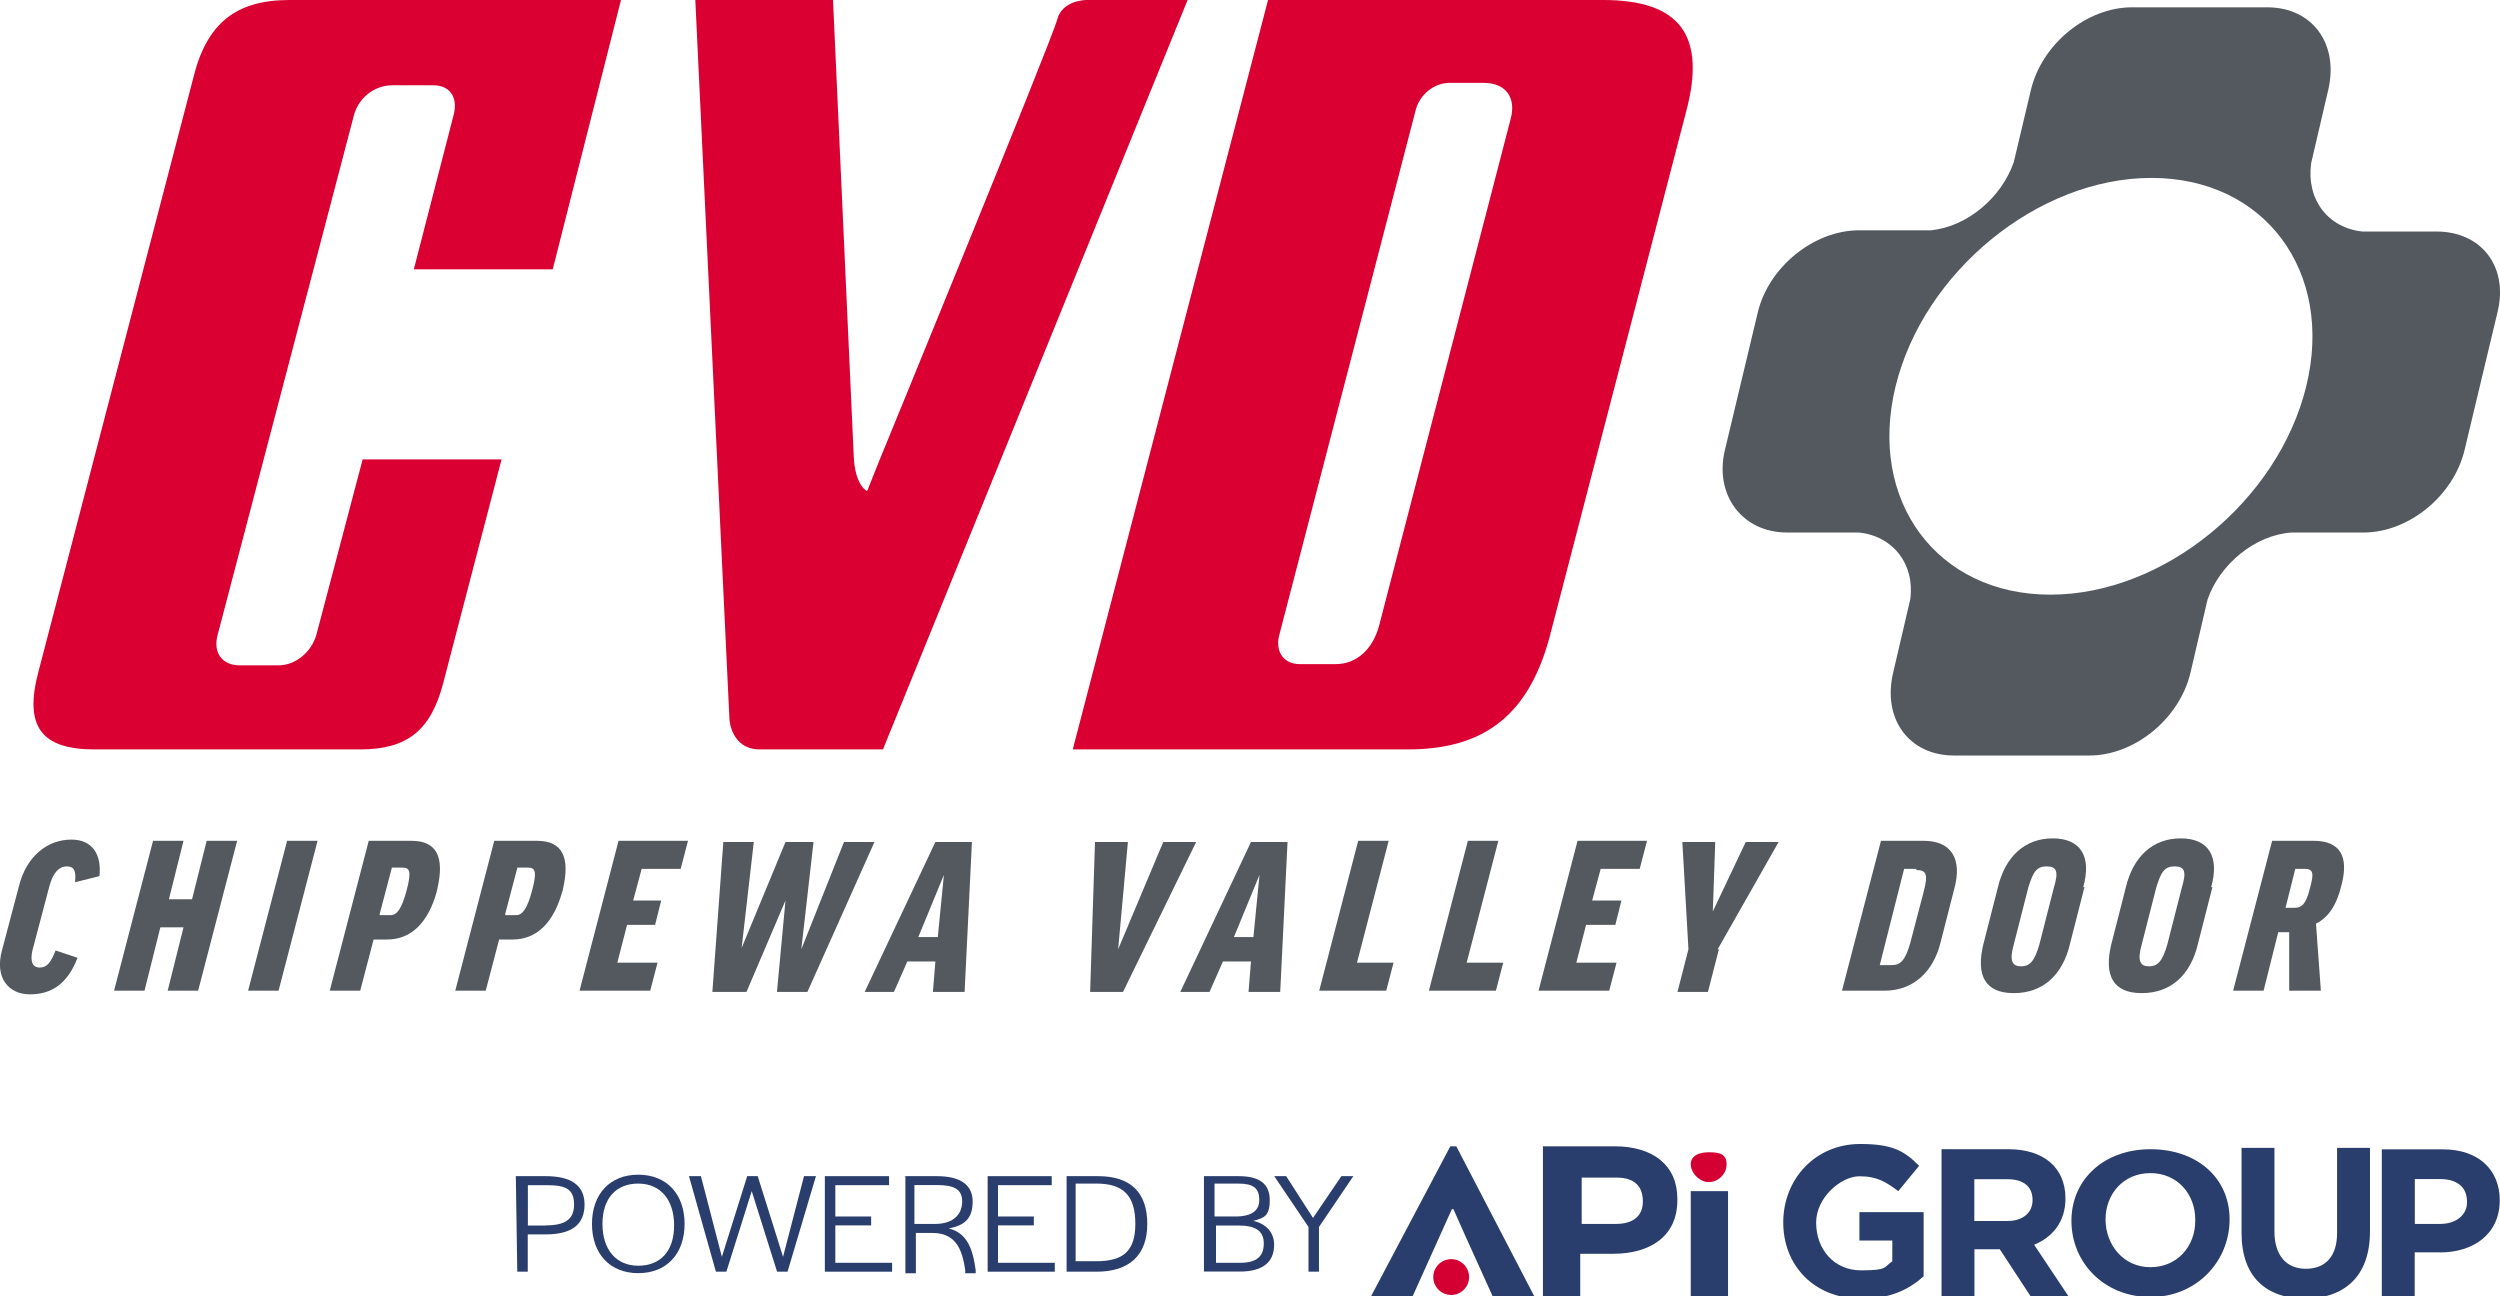 <svg data-name="Layer 1" xmlns="http://www.w3.org/2000/svg" xmlns:xlink="http://www.w3.org/1999/xlink" version="1.1" viewBox="0 0 205.16 106.39" preserveAspectRatio="xMinYMin">
  <defs>
    <style>
      .cls-1 {
        clip-path: url(#clippath);
      }

      .cls-2 {
        fill: none;
      }

      .cls-2, .cls-3, .cls-4, .cls-5, .cls-6 {
        stroke-width: 0px;
      }

      .cls-3 {
        fill: #53595f;
      }

      .cls-4 {
        fill: #d50032;
      }

      .cls-5 {
        fill: #db0032;
      }

      .cls-6 {
        fill: #2a3e6d;
      }
    </style>
    <clipPath id="clippath">
      <rect class="cls-2" width="205.16" height="103.99"/>
    </clipPath>
  </defs>
  <g class="cls-1">
    <path class="cls-3" d="M6.16,72.4c.1-1-.1-1.3-.7-1.3s-1.1.5-1.4,1.6l-1.4,5.3c-.2.9,0,1.4.6,1.4s.9-.4,1.3-1.4l1.8.6c-.8,2.1-2.1,3-3.9,3s-2.9-1.4-2.3-3.6l1.4-5.3c.6-2.4,2.3-3.8,4.3-3.8,1.7,0,2.5,1.2,2.3,3"/>
    <polygon class="cls-3" points="15.06 69 13.86 73.8 15.76 73.8 16.96 69 19.46 69 16.26 81.3 13.76 81.3 15.06 76.1 13.16 76.1 11.86 81.3 9.36 81.3 12.56 69 15.06 69"/>
    <polygon class="cls-3" points="26.06 69 22.86 81.3 20.36 81.3 23.56 69 26.06 69"/>
    <path class="cls-3" d="M35.86,73.1c-.7,2.6-2.1,4-4.1,4h-1.1l-1.1,4.2h-2.5l3.2-12.3h3.5c2.1,0,2.73,1.34,2.13,3.94l-.03.16ZM31.16,75.1h.9c.5,0,.9-.5,1.3-2,.4-1.5.3-1.9-.3-1.9h-.9l-1,3.8v.1Z"/>
    <path class="cls-3" d="M46.16,73.1c-.7,2.6-2.1,4-4.1,4h-1.1l-1.1,4.2h-2.5l3.2-12.3h3.5c2.1,0,2.74,1.35,2.14,3.95l-.03.15ZM41.46,75.1h.9c.5,0,.9-.5,1.3-2,.4-1.5.3-1.9-.3-1.9h-.9l-1,3.8v.1Z"/>
    <polygon class="cls-3" points="56.46 69 55.86 71.3 52.66 71.3 51.96 73.9 54.26 73.9 53.76 75.9 51.46 75.9 50.66 79 53.96 79 53.36 81.3 47.56 81.3 50.76 69 56.46 69"/>
    <polygon class="cls-3" points="66.56 81.4 63.76 81.4 64.46 73.9 61.26 81.4 58.46 81.4 59.36 69.1 61.86 69.1 60.86 77.8 64.46 69.1 66.76 69.1 65.76 77.9 69.26 69.1 71.76 69.1 66.26 81.4 66.56 81.4"/>
    <path class="cls-3" d="M73.46,81.4h-2.5l5.8-12.3h3l-.6,12.3h-2.6l.2-2.5h-2.3l-1.1,2.5h.1ZM75.36,76.9h1.6l.5-5.1-2.1,5.1Z"/>
    <polyline class="cls-3" points="92.16 81.4 89.46 81.4 89.86 69.1 92.56 69.1 91.76 77.9 95.46 69.1 98.16 69.1 92.16 81.4"/>
    <path class="cls-3" d="M99.36,81.4h-2.5l5.8-12.3h3l-.6,12.3h-2.6l.2-2.5h-2.3l-1.1,2.5h.1ZM101.26,76.9h1.6l.5-5.1-2.1,5.1Z"/>
    <polygon class="cls-3" points="113.96 69 111.36 79 114.36 79 113.76 81.3 108.26 81.3 111.46 69 113.86 69 113.96 69"/>
    <polygon class="cls-3" points="122.96 69 120.36 79 123.36 79 122.76 81.3 117.26 81.3 120.46 69 122.86 69 122.96 69"/>
    <polygon class="cls-3" points="135.16 69 134.56 71.3 131.36 71.3 130.66 73.9 133.06 73.9 132.56 75.9 130.16 75.9 129.36 79 132.66 79 132.06 81.3 126.26 81.3 129.46 69 135.16 69"/>
    <polygon class="cls-3" points="141.06 77.9 140.16 81.4 137.66 81.4 138.56 77.9 138.06 69.1 140.76 69.1 140.56 74.8 143.26 69.1 145.96 69.1 140.96 77.9 141.06 77.9"/>
    <path class="cls-3" d="M157.86,69c2.3,0,3.2,1.5,2.5,4l-1.1,4.3c-.6,2.5-2.3,4-4.6,4h-3.5l3.2-12.3h3.5ZM157.26,71.3h-1l-2,7.9h1c.7,0,1.1-.4,1.5-1.8l1.1-4.2c.4-1.5.2-1.8-.6-1.8v-.1Z"/>
    <path class="cls-3" d="M171.06,72.8l-1.2,4.7c-.6,2.5-2.2,4-4.6,4s-3.1-1.5-2.5-4l1.2-4.7c.6-2.5,2.2-4,4.5-4s3.2,1.5,2.5,4h.1ZM168.56,72.8c.4-1.3.2-1.7-.6-1.7s-1.1.4-1.5,1.7l-1.2,4.7c-.4,1.4-.1,1.8.6,1.8s1.1-.4,1.5-1.8l1.2-4.7Z"/>
    <path class="cls-3" d="M181.56,72.8l-1.2,4.7c-.6,2.5-2.2,4-4.6,4s-3.1-1.5-2.5-4l1.2-4.7c.6-2.5,2.2-4,4.5-4s3.2,1.5,2.5,4h.1ZM179.06,72.8c.4-1.3.2-1.7-.6-1.7s-1.1.4-1.5,1.7l-1.2,4.7c-.4,1.4-.1,1.8.6,1.8s1.1-.4,1.5-1.8l1.2-4.7Z"/>
    <path class="cls-3" d="M187.56,76.5h-.6l-1.2,4.8h-2.5l3.2-12.3h3.4c2.2,0,2.9,1.3,2.3,3.6-.4,1.7-1.1,2.7-2.1,3.2l.4,5.5h-2.6v-4.8h-.3ZM187.46,74.5h.8c.7,0,1-.4,1.3-1.6.4-1.4.2-1.6-.5-1.6h-.7l-.8,3.2h-.1Z"/>
    <path class="cls-5" d="M23.76,0c-4.4,0-6.8,1.9-7.9,6.4L3.16,55.1c-1.2,4.5.2,6.4,4.6,6.4h21.8c3.9,0,5.8-1.6,6.8-5.4l4.8-18.4h-11.4l-3.8,14.4c-.4,1.4-1.7,2.5-3.1,2.5h-3.2c-1.4,0-2.2-1-1.8-2.5L29.06,9.4c.4-1.4,1.7-2.4,3.1-2.4h3.4c1.3,0,2,.9,1.7,2.3l-3.3,12.8h11.4L50.96,0h-27.2Z"/>
    <path class="cls-5" d="M88.06,61.5h27.5c6.3,0,9.9-2.9,11.6-9.2l11.2-43.1c1.7-6.3-.5-9.2-6.8-9.2h-27.5l-16,61.4v.1ZM109.46,54.5h-2.8c-1.3,0-2-1-1.7-2.3l11.2-43.1c.3-1.3,1.5-2.3,2.8-2.3h2.8c1.8,0,2.7,1.2,2.2,3l-10.8,41.6c-.5,1.8-1.76,3.1-3.56,3.1h-.14Z"/>
    <path class="cls-3" d="M199.76,19h-5.9c-2.8-.3-4.6-2.6-4.2-5.6l1.4-6c.9-3.8-1.3-6.8-5-6.8h-11.1c-3.7,0-7.4,3-8.3,6.8l-1.4,5.9c-1,2.9-3.8,5.3-6.8,5.6h-5.9c-3.7,0-7.4,3-8.3,6.7l-2.7,11.3c-.9,3.7,1.4,6.8,5.1,6.8h5.9c2.8.3,4.6,2.6,4.2,5.5l-1.4,6c-.9,3.8,1.3,6.8,5,6.8h11.1c3.7,0,7.4-3,8.3-6.8l1.4-6c1-2.9,3.9-5.3,6.9-5.5h5.9c3.7,0,7.4-3,8.3-6.8l2.7-11.3c.9-3.7-1.31-6.6-5.01-6.6h-.19ZM168.26,48.8c-9.3,0-15-7.7-12.7-17.1s11.7-17.1,21-17.1,15,7.7,12.7,17.1-11.7,17.1-21,17.1"/>
    <path class="cls-5" d="M89.16,0s-2,0-2.4,1.6-14.6,36.2-14.6,36.2l-1,2.5s-1-.4-1.1-2.9l-1.7-37.4h-11.3l2.8,59s.1,2.5,2.5,2.5h10.1L97.46,0h-8.3Z"/>
  </g>
  <path class="cls-6" d="M137.65,98.5c0,2.94-2.21,4.39-5.27,4.39h-2.7v3.68h-3.06v-12.5h5.88c3.19,0,5.15,1.59,5.15,4.29v.14ZM132.5,96.64h-2.7v3.8h2.82c1.35,0,2.2-.61,2.2-1.84s-.67-1.96-2.14-1.96h-.18Z"/>
  <polygon class="cls-6" points="119.15 99.22 118.16 101.42 115.84 106.57 112.41 106.57 119.02 94.07 119.51 94.07 126.01 106.57 122.58 106.57 120.25 101.42 119.27 99.22 119.15 99.22"/>
  <rect class="cls-6" x="138.75" y="97.75" width="3.06" height="8.82"/>
  <path class="cls-4" d="M140.22,94.56c.86,0,1.47.12,1.47.98s-.74,1.47-1.47,1.47-1.47-.74-1.47-1.47.74-.98,1.47-.98"/>
  <path class="cls-4" d="M119.09,103.33c.81,0,1.47.66,1.47,1.47s-.66,1.47-1.47,1.47-1.47-.66-1.47-1.47.66-1.47,1.47-1.47"/>
  <path class="cls-6" d="M152.71,106.57c-3.8,0-6.37-2.69-6.37-6.25s2.63-6.44,6.31-6.44c2.65,0,3.62.56,4.84,1.79l-1.71,2.08c-.98-.73-1.71-1.22-3.19-1.22s-3.55,1.71-3.55,3.8c0,2.2,1.47,3.92,3.68,3.92s1.84-.25,2.57-.74v-1.71h-2.7v-2.33h5.27v5.27c-1.23,1.1-2.76,1.83-4.96,1.83h-.18Z"/>
  <path class="cls-6" d="M166.68,106.44l-2.57-3.92h-2.08v3.92h-2.7v-12.13h5.51c2.82,0,4.66,1.47,4.66,4.04,0,1.96-1.1,3.19-2.57,3.8l2.94,4.41h-3.06l-.12-.12ZM166.8,98.48c0-1.1-.73-1.71-2.08-1.71h-2.7v3.43h2.7c1.35,0,2.08-.73,2.08-1.71"/>
  <path class="cls-6" d="M176.48,106.44c-3.8,0-6.49-2.82-6.49-6.25s2.7-5.88,6.49-5.88,6.49,2.33,6.49,5.76-2.7,6.37-6.49,6.37M180.15,100.07c0-2.08-1.47-3.8-3.68-3.8s-3.68,1.71-3.68,3.8,1.47,3.92,3.68,3.92,3.68-1.71,3.68-3.8v-.12Z"/>
  <path class="cls-6" d="M189.22,106.57c-3.31,0-5.27-1.84-5.27-5.39v-6.98h2.7v6.86c0,1.96.98,3.06,2.57,3.06s2.57-.98,2.57-2.94v-6.98h2.7v6.86c0,3.67-2.08,5.51-5.39,5.51h.12Z"/>
  <path class="cls-6" d="M200.24,102.77h-2.08v3.68h-2.7v-12.13h5.02c2.94,0,4.66,1.71,4.66,4.17,0,2.82-2.2,4.29-4.9,4.29ZM202.45,98.6c0-1.22-.86-1.84-2.2-1.84h-2.08v3.68h2.08c1.35,0,2.2-.77,2.2-1.75v-.09Z"/>
  <path class="cls-6" d="M42.33,96.52h2.45c2.08,0,3.19.74,3.19,2.33s-.98,2.45-3.19,2.45h-1.47v3.06h-.86M44.78,100.56c1.59,0,2.33-.49,2.33-1.71s-.61-1.59-2.2-1.59h-1.59v3.31h1.47"/>
  <path class="cls-6" d="M48.58,100.44c0-2.45,1.47-4.04,3.8-4.04s3.8,1.59,3.8,4.04-1.47,4.04-3.8,4.04-3.8-1.59-3.8-4.04M55.32,100.56h0c0-2.08-1.1-3.43-2.94-3.43s-2.94,1.23-2.94,3.31,1.1,3.43,2.94,3.43,2.94-1.22,2.94-3.31"/>
  <polyline class="cls-6" points="56.54 96.52 57.52 96.52 59.24 103.14 61.32 96.52 62.18 96.52 64.26 103.14 65.98 96.52 66.96 96.52 64.63 104.36 63.77 104.36 61.69 97.75 59.61 104.36 58.75 104.36 56.54 96.52"/>
  <polyline class="cls-6" points="67.69 96.52 72.96 96.52 72.96 97.26 68.55 97.26 68.55 99.83 71.49 99.83 71.49 100.56 68.55 100.56 68.55 103.63 73.21 103.63 73.21 104.36 67.69 104.36 67.69 96.52"/>
  <path class="cls-6" d="M74.18,96.52h2.7c1.96,0,2.94.73,2.94,2.08s-.61,1.96-1.96,2.21c1.47.37,1.96,1.59,2.21,3.43v.25h-.86v-.25c-.25-1.84-.86-3.06-2.7-3.06h-1.35v3.31h-.86v-7.96h-.12ZM76.73,100.44c1.59,0,2.23-.86,2.23-1.84s-.61-1.35-2.08-1.35h-1.84v3.19h1.69Z"/>
  <polyline class="cls-6" points="81.05 96.52 86.31 96.52 86.31 97.26 81.9 97.26 81.9 99.83 84.84 99.83 84.84 100.56 81.9 100.56 81.9 103.63 86.56 103.63 86.56 104.36 81.05 104.36 81.05 96.52"/>
  <path class="cls-6" d="M87.54,96.52h2.57c2.69,0,4.04,1.35,4.04,3.92s-1.47,3.92-4.17,3.92h-2.45v-7.84ZM89.99,103.5c2.2,0,3.18-.85,3.18-3.06,0-2.33-.98-3.31-3.19-3.31h-1.71v6.37h1.72Z"/>
  <path class="cls-6" d="M98.81,96.52h2.82c1.71,0,2.57.61,2.57,1.96s-.49,1.47-1.35,1.71c1.1.25,1.71.98,1.71,1.96,0,1.47-.98,2.2-2.82,2.2h-2.94v-7.84ZM101.38,99.83c1.35,0,1.96-.49,1.96-1.35,0-.98-.49-1.35-1.71-1.35h-1.96v2.7h1.71ZM101.75,103.63c1.35,0,1.96-.49,1.96-1.59,0-.98-.61-1.47-2.08-1.47h-1.84v3.06h1.96Z"/>
  <polygon class="cls-6" points="107.38 100.69 104.57 96.52 105.55 96.52 107.75 99.95 110.08 96.52 111.06 96.52 108.24 100.69 108.24 104.36 107.38 104.36 107.38 100.69"/>
</svg>
